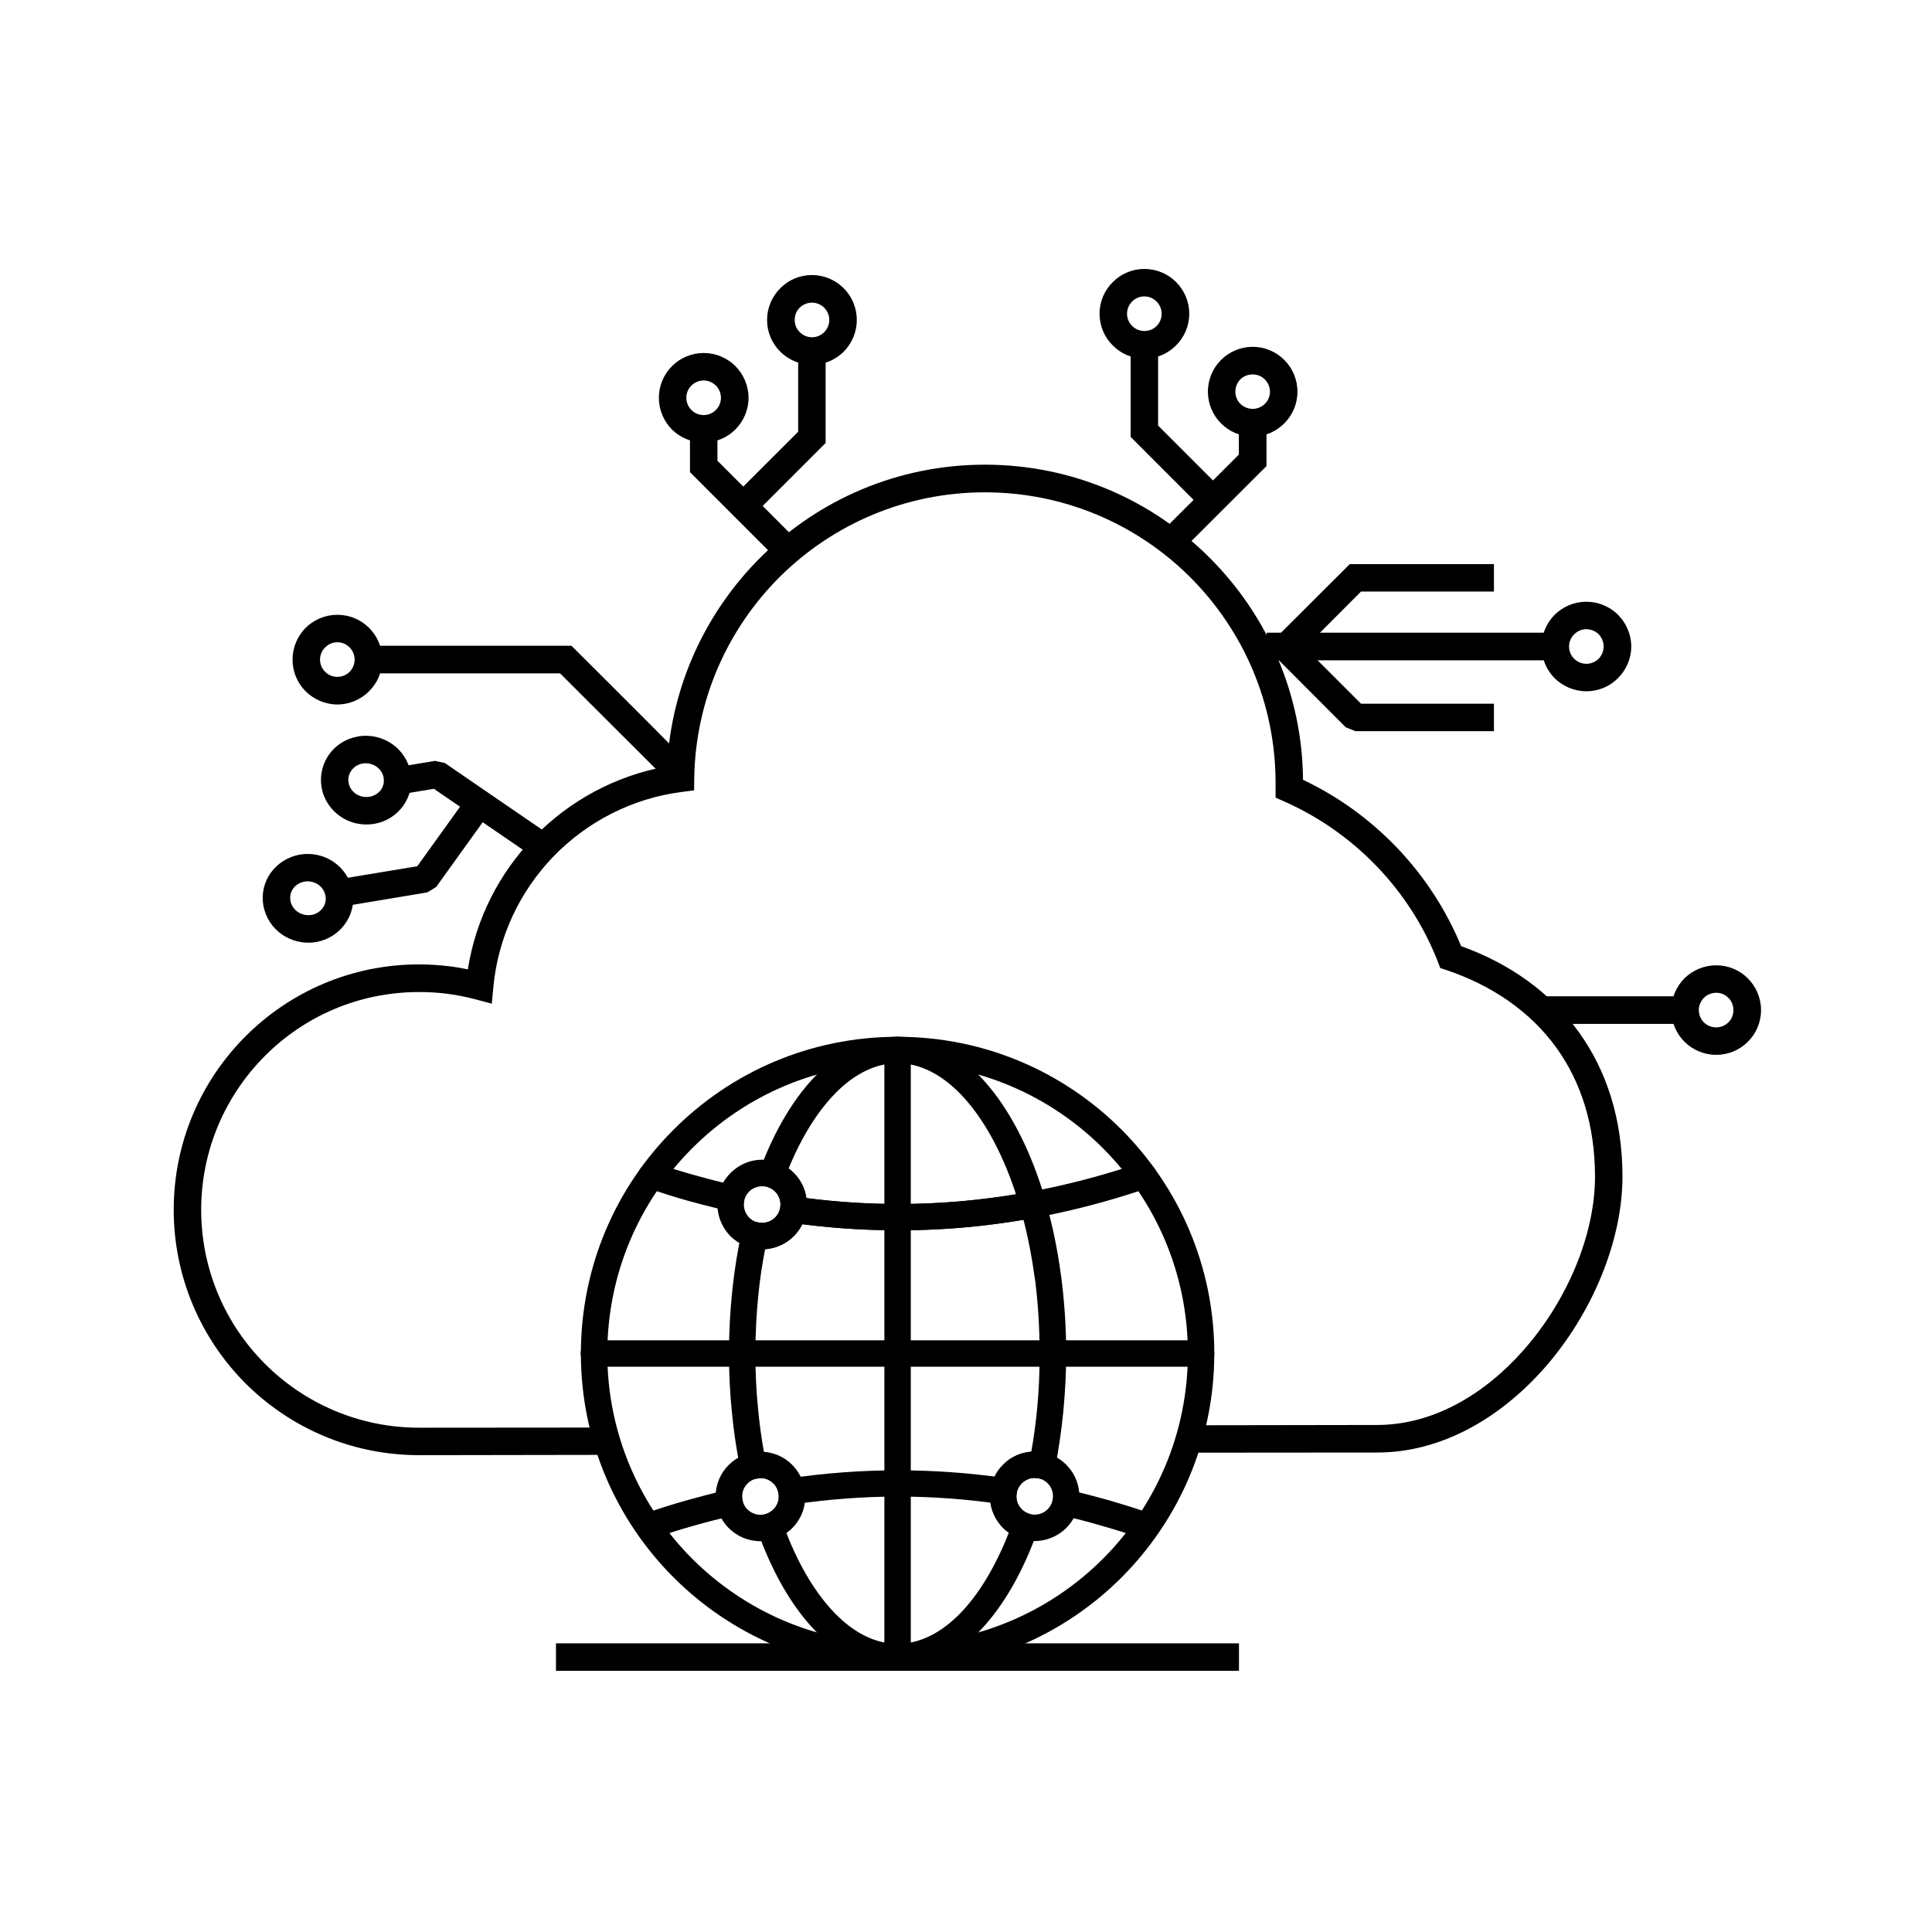 <?xml version="1.0" encoding="UTF-8"?>
<!-- Uploaded to: SVG Repo, www.svgrepo.com, Generator: SVG Repo Mixer Tools -->
<svg fill="#000000" width="800px" height="800px" version="1.1" viewBox="144 144 512 512" xmlns="http://www.w3.org/2000/svg">
 <g>
  <path d="m459.08 521.71 49.867-0.078c14.879 0 28.512-8.164 38.766-19.785 11.664-13.191 18.98-30.723 18.98-46.008 0-13.793-3.781-25.172-10.176-34.102-6.996-9.734-17.25-16.648-29.234-20.672l-1.609-0.523-0.602-1.609c-3.699-9.492-9.25-18.098-16.207-25.336-6.957-7.238-15.324-13.148-24.652-17.254l-2.172-0.965v-3.859c0-21.273-8.645-40.535-22.559-54.488-13.957-13.957-33.219-22.559-54.492-22.559-21.031 0-40.133 8.445-54.051 22.117-13.914 13.715-22.641 32.695-22.961 53.688l-0.039 3.176-3.137 0.402c-13.352 1.688-25.254 7.961-34.145 17.129-8.848 9.168-14.676 21.273-15.926 34.703l-0.402 4.305-4.18-1.125c-2.453-0.641-4.949-1.168-7.481-1.488-2.414-0.32-4.988-0.48-7.602-0.48-15.965 0-30.402 6.434-40.82 16.891-10.453 10.457-16.93 24.895-16.93 40.816 0 15.965 6.477 30.402 16.891 40.816 10.457 10.457 24.895 16.934 40.859 16.934l49.746-0.039v7.238l-49.746 0.078c-17.977 0-34.223-7.277-46.008-19.023-11.742-11.785-19.023-28.07-19.023-46.008s7.277-34.223 19.023-45.965c11.785-11.785 28.031-19.062 46.008-19.062 2.856 0 5.711 0.203 8.566 0.562 1.488 0.203 2.934 0.441 4.344 0.762 2.133-13.512 8.406-25.578 17.453-34.945 9.328-9.652 21.594-16.41 35.348-18.863 1.125-21.754 10.535-41.34 25.094-55.699 15.199-15 36.113-24.25 59.117-24.25 23.324 0 44.398 9.449 59.637 24.73 15.078 15.082 24.488 35.832 24.691 58.793 9.367 4.426 17.734 10.535 24.812 17.895 7.199 7.519 13.031 16.367 17.09 26.18 12.707 4.543 23.566 12.145 31.168 22.762 7.32 10.137 11.582 22.961 11.582 38.324 0 16.973-8 36.355-20.789 50.832-11.582 13.07-27.105 22.277-44.234 22.277l-49.867 0.039z"/>
  <path d="m479.67 311.67h76.527v7.32h-76.527z"/>
  <path d="m539.91 300.77h-35.227l-17.453 17.492-5.188-5.148 19.664-19.621h38.203z"/>
  <path d="m576.3 315.33c0 3.258-1.367 6.234-3.5 8.363-2.129 2.172-5.106 3.5-8.402 3.5-3.258 0-6.234-1.328-8.406-3.457-2.133-2.172-3.457-5.148-3.457-8.406 0-3.297 1.328-6.234 3.457-8.406 2.172-2.133 5.148-3.457 8.406-3.457 3.258 0 6.234 1.328 8.402 3.457 2.133 2.172 3.5 5.148 3.5 8.406zm-8.645 3.258c0.805-0.844 1.328-2.012 1.328-3.258 0-1.246-0.523-2.414-1.328-3.258-0.844-0.805-1.973-1.328-3.258-1.328-1.246 0-2.414 0.523-3.219 1.367-0.844 0.805-1.367 1.969-1.367 3.215s0.523 2.414 1.328 3.219c0.844 0.844 2.012 1.367 3.258 1.367 1.285 0 2.414-0.52 3.258-1.324z"/>
  <path d="m539.91 337.77h-36.715l-2.574-1.043-18.539-18.582 5.106-5.144 17.496 17.492h35.227z"/>
  <path d="m241.64 315.13h53.805c9.613 9.613 19.262 19.184 28.793 28.832l-5.148 5.109-26.664-26.621h-50.785z"/>
  <path d="m228.81 318.79c0 1.285 0.523 2.414 1.367 3.258 0.805 0.805 1.969 1.328 3.219 1.328 1.285 0 2.414-0.523 3.258-1.328 0.805-0.844 1.328-1.973 1.328-3.258 0-1.246-0.523-2.414-1.328-3.219-0.844-0.844-1.969-1.367-3.258-1.367-1.246 0-2.41 0.523-3.219 1.367-0.844 0.809-1.367 1.973-1.367 3.219zm-3.82 8.406c-2.133-2.133-3.461-5.106-3.461-8.406 0-3.258 1.328-6.234 3.461-8.406 2.172-2.133 5.148-3.457 8.406-3.457 3.297 0 6.273 1.328 8.406 3.457 2.172 2.172 3.5 5.144 3.5 8.406 0 3.297-1.328 6.273-3.5 8.406-2.133 2.133-5.109 3.5-8.406 3.5-3.258-0.004-6.234-1.367-8.406-3.5z"/>
  <path d="m552.5 408.03h38.082v7.316h-38.082z"/>
  <path d="m610.69 411.68c0 3.297-1.328 6.273-3.5 8.406-2.129 2.129-5.106 3.457-8.363 3.457-3.297 0-6.273-1.328-8.402-3.457-2.172-2.133-3.5-5.148-3.5-8.406 0-3.297 1.328-6.234 3.461-8.406 2.172-2.133 5.144-3.457 8.445-3.457 3.258 0 6.234 1.328 8.363 3.457 2.172 2.176 3.496 5.148 3.496 8.406zm-8.645 3.258c0.844-0.844 1.328-1.969 1.328-3.258 0-1.246-0.48-2.414-1.328-3.219-0.805-0.844-1.973-1.367-3.219-1.367-1.285 0-2.453 0.523-3.258 1.328-0.844 0.844-1.367 2.012-1.367 3.258 0 1.285 0.523 2.414 1.328 3.258 0.844 0.805 2.012 1.328 3.297 1.328 1.246 0 2.414-0.523 3.219-1.328z"/>
  <path d="m334.13 257.66v8.445l21.273 21.273-5.148 5.148-23.406-23.406v-11.461z"/>
  <path d="m249.33 347.29 9.934-1.648 2.613 0.562 26.34 18.059-4.102 5.992-25.133-17.215-8.488 1.41z"/>
  <path d="m362.8 236.99v24.41l-19.262 19.266-5.148-5.148 17.133-17.094v-21.434z"/>
  <path d="m233.23 377.1 21.352-3.539 13.996-19.465 5.914 4.223-14.883 20.711-2.332 1.449-22.883 3.82z"/>
  <path d="m330.47 237.55c3.297 0 6.273 1.328 8.406 3.457 2.133 2.172 3.5 5.148 3.5 8.406 0 3.297-1.367 6.234-3.5 8.406-2.129 2.133-5.106 3.457-8.406 3.457-3.258 0-6.234-1.328-8.406-3.457-2.133-2.172-3.457-5.148-3.457-8.406 0-3.258 1.328-6.234 3.5-8.406 2.129-2.129 5.106-3.457 8.363-3.457zm3.258 8.648c-0.844-0.844-1.969-1.367-3.258-1.367-1.285 0-2.414 0.523-3.258 1.367-0.805 0.805-1.328 1.93-1.328 3.219 0 1.246 0.523 2.414 1.328 3.219 0.844 0.844 2.012 1.367 3.258 1.367 1.285 0 2.41-0.523 3.258-1.367 0.805-0.805 1.328-1.973 1.328-3.219 0-1.289-0.523-2.414-1.328-3.219z"/>
  <path d="m236.41 351.52c0.199 1.168 0.926 2.172 1.891 2.856 1.047 0.684 2.332 1.004 3.621 0.762h0.121c1.207-0.242 2.25-0.926 2.894-1.809 0.641-0.883 0.926-2.012 0.723-3.176v-0.121c-0.242-1.207-0.965-2.211-1.93-2.894-1.004-0.684-2.293-1.004-3.578-0.805h-0.082c-1.246 0.242-2.293 0.926-2.934 1.848-0.645 0.883-0.965 2.012-0.766 3.176zm-2.211 8.848c-2.492-1.73-4.383-4.383-4.949-7.602l-0.039-0.199c-0.523-3.137 0.285-6.191 2.012-8.645 1.688-2.371 4.344-4.141 7.481-4.703l0.242-0.082c3.219-0.523 6.394 0.281 8.887 1.969 2.531 1.73 4.383 4.426 4.984 7.641l0.039 0.203c0.523 3.137-0.281 6.191-2.012 8.605-1.73 2.414-4.383 4.184-7.519 4.746l-0.242 0.039c-3.211 0.52-6.391-0.242-8.883-1.973z"/>
  <path d="m359.19 216.89c3.258 0 6.234 1.328 8.406 3.5 2.133 2.129 3.461 5.106 3.461 8.406 0 3.258-1.328 6.234-3.461 8.406-2.172 2.133-5.144 3.457-8.406 3.457-3.297 0-6.273-1.328-8.406-3.457-2.172-2.172-3.5-5.106-3.5-8.406 0-3.258 1.328-6.234 3.5-8.406 2.129-2.176 5.106-3.5 8.406-3.5zm3.215 8.645c-0.805-0.805-1.969-1.328-3.215-1.328-1.285 0-2.414 0.523-3.258 1.328s-1.328 1.969-1.328 3.258c0 1.246 0.48 2.414 1.328 3.219 0.844 0.844 1.969 1.367 3.258 1.367 1.246 0 2.414-0.523 3.215-1.328 0.844-0.844 1.367-2.012 1.367-3.258 0-1.289-0.523-2.41-1.367-3.258z"/>
  <path d="m220.97 382.77c0.242 1.207 0.965 2.211 1.93 2.894 1.004 0.684 2.293 1.004 3.621 0.805h0.082c1.246-0.242 2.25-0.926 2.934-1.852 0.641-0.883 0.926-2.012 0.723-3.176l-0.039-0.16c-0.199-1.168-0.926-2.172-1.891-2.856-1.004-0.684-2.293-1.004-3.578-0.805l-0.16 0.039c-1.246 0.242-2.25 0.926-2.894 1.809-0.641 0.883-0.926 2.012-0.723 3.176zm-2.172 8.926c-2.531-1.73-4.383-4.426-4.984-7.641l-0.039-0.199c-0.523-3.137 0.281-6.191 2.012-8.605 1.73-2.371 4.383-4.141 7.519-4.746l0.203-0.039c3.258-0.523 6.434 0.242 8.93 1.969 2.492 1.73 4.383 4.426 4.984 7.602l0.039 0.203c0.523 3.137-0.281 6.234-2.051 8.645-1.691 2.371-4.344 4.144-7.481 4.746l-0.242 0.039c-3.223 0.52-6.398-0.285-8.891-1.973z"/>
  <path d="m479.63 256.02v11.5l-22.719 22.684-5.191-5.148 20.59-20.59v-8.445z"/>
  <path d="m450.91 235.38v21.395l17.133 17.133-5.148 5.148-19.262-19.266v-24.41z"/>
  <path d="m475.97 243.23c-1.289 0-2.414 0.484-3.258 1.285-0.805 0.844-1.328 2.012-1.328 3.297 0 1.246 0.523 2.414 1.328 3.219 0.844 0.805 2.012 1.328 3.258 1.328s2.41-0.523 3.219-1.328c0.844-0.805 1.367-1.969 1.367-3.219 0-1.285-0.523-2.414-1.367-3.258-0.805-0.84-1.93-1.324-3.219-1.324zm-8.402-3.82c2.172-2.172 5.144-3.5 8.406-3.5 3.258 0 6.234 1.328 8.402 3.5 2.133 2.133 3.461 5.106 3.461 8.406 0 3.258-1.328 6.191-3.461 8.363-2.172 2.172-5.106 3.5-8.402 3.5-3.301 0-6.273-1.328-8.406-3.5-2.133-2.133-3.457-5.106-3.457-8.363-0.004-3.301 1.324-6.273 3.457-8.406z"/>
  <path d="m447.26 222.55c-1.246 0-2.414 0.523-3.219 1.328-0.844 0.844-1.367 2.012-1.367 3.258 0 1.285 0.523 2.414 1.367 3.258 0.805 0.805 1.973 1.328 3.219 1.328 1.285 0 2.41-0.484 3.258-1.328 0.844-0.844 1.328-1.973 1.328-3.258 0-1.246-0.523-2.414-1.328-3.219-0.844-0.844-1.973-1.367-3.258-1.367zm-8.367-3.777c2.133-2.172 5.106-3.5 8.367-3.5 3.297 0 6.273 1.328 8.402 3.457 2.172 2.172 3.5 5.144 3.5 8.406 0 3.297-1.328 6.234-3.5 8.406s-5.106 3.5-8.402 3.5c-3.258 0-6.234-1.328-8.367-3.5-2.172-2.133-3.5-5.106-3.5-8.406 0.004-3.258 1.328-6.234 3.5-8.363z"/>
  <path d="m381.87 418.76c23.164 0 44.117 9.367 59.316 24.57 15.199 15.242 24.613 36.191 24.613 59.355s-9.41 44.156-24.574 59.355c-15.199 15.199-36.195 24.57-59.355 24.57-23.164 0-44.156-9.371-59.355-24.57-15.203-15.199-24.574-36.152-24.574-59.355 0-23.164 9.371-44.156 24.574-59.316 15.199-15.238 36.191-24.609 59.355-24.609zm54.41 29.52c-13.914-13.914-33.176-22.52-54.41-22.52-21.273 0-40.496 8.605-54.41 22.52-13.914 13.914-22.52 33.176-22.52 54.41s8.605 40.496 22.52 54.41c13.914 13.914 33.176 22.52 54.41 22.52 21.234 0 40.496-8.605 54.41-22.52 13.914-13.914 22.52-33.176 22.52-54.41s-8.602-40.496-22.52-54.41z"/>
  <path d="m381.87 418.76c8.082 0 15.602 3.898 22.078 10.738 6.352 6.715 11.785 16.41 15.684 28.031 0.48 1.648 1.125 3.336 1.527 5.023 1.73 6.031 3.098 12.508 3.981 19.262l0.039 0.16c0.883 6.676 1.367 13.633 1.367 20.711 0 5.188-0.281 10.375-0.766 15.48-0.523 5.188-1.246 10.176-2.211 14.918-0.402 1.891-2.254 3.094-4.144 2.734-0.402-0.082-0.805-0.121-1.246-0.16-1.328 0-2.531 0.562-3.418 1.449-0.883 0.883-1.406 2.09-1.406 3.418 0 1.086 0.32 2.09 0.926 2.856 0.602 0.844 1.449 1.488 2.453 1.77 1.852 0.602 2.894 2.574 2.293 4.422l-0.121 0.281c-3.941 11.059-9.25 20.188-15.484 26.582-6.356 6.516-13.715 10.172-21.555 10.172-7.883 0-15.199-3.66-21.555-10.172-6.273-6.394-11.621-15.605-15.562-26.703-0.641-1.852 0.281-3.82 2.133-4.465l0.121-0.039c0.844-0.281 1.609-0.805 2.211-1.449 0.562-0.684 0.965-1.527 1.125-2.414l0.039-0.805c0-1.168-0.441-2.293-1.125-3.137l-0.16-0.16c-0.684-0.766-1.648-1.328-2.734-1.488-0.805-0.039-1.207-0.039-2.008 0.082-1.852 0.402-3.738-0.766-4.144-2.652l-0.039-0.082c-0.965-4.746-1.73-9.734-2.211-14.918-0.523-5.106-0.766-10.297-0.766-15.523 0-5.551 0.281-11.059 0.844-16.406 0.562-5.512 1.406-10.777 2.496-15.723 0.402-1.891 2.25-3.055 4.141-2.652 0.484 0.082 0.805 0.121 1.328 0.16 1.207 0 2.293-0.441 3.137-1.125 0.805-0.723 1.406-1.688 1.609-2.773l0.121-0.965c-0.039-1.086-0.363-2.051-0.926-2.856-0.605-0.805-1.449-1.449-2.414-1.77-1.848-0.602-2.816-2.574-2.211-4.383l0.039-0.121c3.981-10.695 9.25-19.504 15.441-25.617 6.234-6.191 13.395-9.691 21.074-9.691zm17.008 15.523c-5.144-5.43-10.98-8.527-17.012-8.527-5.75 0-11.258 2.773-16.168 7.641-4.906 4.906-9.25 11.824-12.707 20.27 1.004 0.723 1.891 1.609 2.613 2.613 1.086 1.527 1.852 3.297 2.094 5.227 9.449 1.207 18.863 1.73 28.23 1.527 9.09-0.199 18.176-1.047 27.305-2.531l-0.242-0.805c-3.574-10.613-8.441-19.422-14.113-25.414zm16.371 32.977c-9.73 1.609-19.465 2.574-29.195 2.734-9.812 0.199-19.664-0.32-29.438-1.57-0.723 1.488-1.73 2.773-2.977 3.82-1.891 1.609-4.262 2.613-6.875 2.816-0.766 3.859-1.367 7.84-1.77 11.906-0.523 5.023-0.805 10.293-0.805 15.723 0 5.188 0.242 10.133 0.723 14.879 0.363 3.82 0.887 7.559 1.527 11.18l1.047 0.16c2.734 0.441 5.109 1.809 6.836 3.742l0.242 0.281c1.77 2.09 2.816 4.785 2.816 7.641 0 0.523-0.039 1.125-0.121 1.77l-0.039 0.16c-0.363 2.215-1.328 4.223-2.734 5.832-0.605 0.723-1.328 1.367-2.094 1.891 3.461 8.887 7.883 16.207 12.91 21.355 5.027 5.148 10.656 8.043 16.566 8.043 5.871 0 11.543-2.894 16.57-8.043 5.027-5.144 9.41-12.508 12.91-21.395-1.047-0.723-1.973-1.609-2.695-2.652-1.449-1.969-2.293-4.383-2.293-6.996 0-3.258 1.328-6.234 3.461-8.363 1.93-1.969 4.543-3.219 7.481-3.457 0.641-3.617 1.164-7.359 1.527-11.18 0.48-4.703 0.684-9.691 0.684-14.836 0-6.918-0.441-13.594-1.246-19.867l-0.039-0.082c-0.73-5.438-1.734-10.625-2.981-15.492z"/>
  <path d="m301.44 506.19c-1.969 0-3.539-1.57-3.539-3.5 0-1.93 1.57-3.5 3.539-3.5h160.86c1.93 0 3.5 1.57 3.5 3.5 0 1.93-1.57 3.5-3.5 3.5z"/>
  <path d="m378.37 422.26c0-1.93 1.57-3.5 3.5-3.5 1.93 0 3.5 1.57 3.5 3.5v160.86c0 1.93-1.57 3.5-3.5 3.5-1.93 0-3.5-1.57-3.5-3.5z"/>
  <path d="m315.55 458.86c-1.809-0.602-2.816-2.57-2.215-4.383 0.645-1.852 2.613-2.812 4.426-2.211 3.418 1.125 6.879 2.211 10.375 3.176 2.535 0.723 5.027 1.367 7.481 1.969 0.766-1.285 1.73-2.453 2.894-3.379 2.051-1.691 4.625-2.695 7.481-2.695 3.258 0 6.234 1.328 8.363 3.5 1.77 1.77 2.977 4.062 3.336 6.676 14.273 1.809 28.512 2.051 42.707 0.684 15.16-1.488 30.32-4.785 45.523-9.934 1.809-0.602 3.82 0.359 4.426 2.172 0.602 1.852-0.363 3.82-2.172 4.422-15.684 5.352-31.406 8.766-47.09 10.297-14.84 1.406-29.68 1.168-44.477-0.723-0.723 1.488-1.73 2.773-2.977 3.82l-0.121 0.121c-2.051 1.691-4.703 2.695-7.519 2.695-3.297 0-6.234-1.328-8.406-3.457-1.891-1.93-3.176-4.504-3.418-7.359-2.652-0.641-5.309-1.328-7.922-2.051-3.539-1.004-7.078-2.133-10.695-3.34zm35.188 5.309 0.082-0.965c0-1.328-0.523-2.531-1.406-3.418-0.883-0.887-2.09-1.406-3.418-1.406-1.207 0-2.25 0.402-3.098 1.047-0.805 0.684-1.406 1.609-1.648 2.656l-0.121 1.125c0 1.328 0.562 2.574 1.406 3.461 0.883 0.883 2.09 1.406 3.457 1.406 1.168 0 2.215-0.402 3.016-1.086l0.121-0.082c0.805-0.688 1.406-1.652 1.609-2.738z"/>
  <path d="m317.77 551.43c-1.809 0.641-3.781-0.359-4.426-2.172-0.602-1.852 0.402-3.82 2.215-4.426 3.539-1.168 7.039-2.293 10.535-3.258 3.457-0.965 6.957-1.891 10.496-2.695 1.852-0.445 3.738 0.762 4.184 2.613 0.402 1.891-0.766 3.781-2.652 4.184-3.379 0.805-6.758 1.648-10.133 2.613-3.465 0.969-6.84 2.051-10.219 3.141zm36.516-8.77c-1.93 0.281-3.699-1.047-3.981-2.977-0.242-1.891 1.086-3.66 2.977-3.941 9.492-1.367 19.023-2.094 28.633-2.094 9.531 0 19.062 0.684 28.555 2.051 1.891 0.242 3.215 2.051 2.977 3.941-0.281 1.93-2.051 3.258-3.981 2.977-9.211-1.328-18.418-2.012-27.547-2.012-9.176 0.004-18.383 0.727-27.633 2.055zm71.34 2.977c-1.891-0.402-3.055-2.293-2.656-4.184 0.445-1.852 2.332-3.055 4.184-2.613 3.578 0.805 7.078 1.73 10.535 2.691 3.457 1.004 6.957 2.094 10.496 3.297 1.809 0.602 2.773 2.613 2.172 4.426-0.605 1.809-2.613 2.812-4.426 2.172-3.379-1.125-6.758-2.172-10.176-3.137-3.414-1.004-6.832-1.887-10.129-2.652z"/>
  <path d="m418.18 528.67c0.602 0 1.246 0.078 1.93 0.16 2.856 0.48 5.391 1.969 7.117 4.062 1.77 2.051 2.812 4.746 2.812 7.641 0 0.562-0.039 1.207-0.16 1.93-0.441 2.812-1.93 5.348-4.023 7.117-2.051 1.73-4.746 2.816-7.68 2.816-3.258 0-6.191-1.328-8.363-3.5-2.133-2.129-3.461-5.106-3.461-8.363 0-3.258 1.328-6.234 3.461-8.363 2.133-2.176 5.109-3.5 8.367-3.5zm0.844 7.074-0.844-0.078c-1.328 0-2.531 0.562-3.418 1.449-0.883 0.883-1.406 2.09-1.406 3.418 0 1.367 0.523 2.574 1.406 3.418 0.883 0.883 2.09 1.449 3.418 1.449 1.207 0 2.332-0.441 3.176-1.168 0.844-0.723 1.449-1.77 1.648-2.894l0.039-0.805c0-1.207-0.402-2.293-1.125-3.137-0.727-0.848-1.77-1.488-2.894-1.652z"/>
  <path d="m345.51 528.71c0.641 0 1.285 0.082 1.969 0.199l0.16 0.039c2.816 0.48 5.231 1.969 6.918 3.981 1.77 2.09 2.816 4.785 2.816 7.641 0 0.562-0.039 1.207-0.16 1.93-0.441 2.856-1.93 5.352-4.023 7.117-2.051 1.77-4.746 2.816-7.68 2.816-3.258 0-6.234-1.328-8.363-3.461l-0.242-0.242c-2.012-2.133-3.258-4.984-3.258-8.164 0-3.258 1.328-6.234 3.5-8.363 2.133-2.125 5.106-3.492 8.363-3.492zm0.805 7.078-0.805-0.039c-1.328 0-2.535 0.523-3.418 1.406-0.887 0.883-1.406 2.09-1.406 3.418 0 1.285 0.48 2.453 1.246 3.297l0.164 0.16c0.883 0.844 2.09 1.406 3.418 1.406 1.207 0 2.332-0.441 3.176-1.168 0.844-0.723 1.449-1.73 1.648-2.894l0.039-0.805c0-1.168-0.441-2.293-1.125-3.137-0.723-0.805-1.688-1.449-2.816-1.648z"/>
  <path d="m291.34 579.5h181v7.277h-181z"/>
 </g>
</svg>